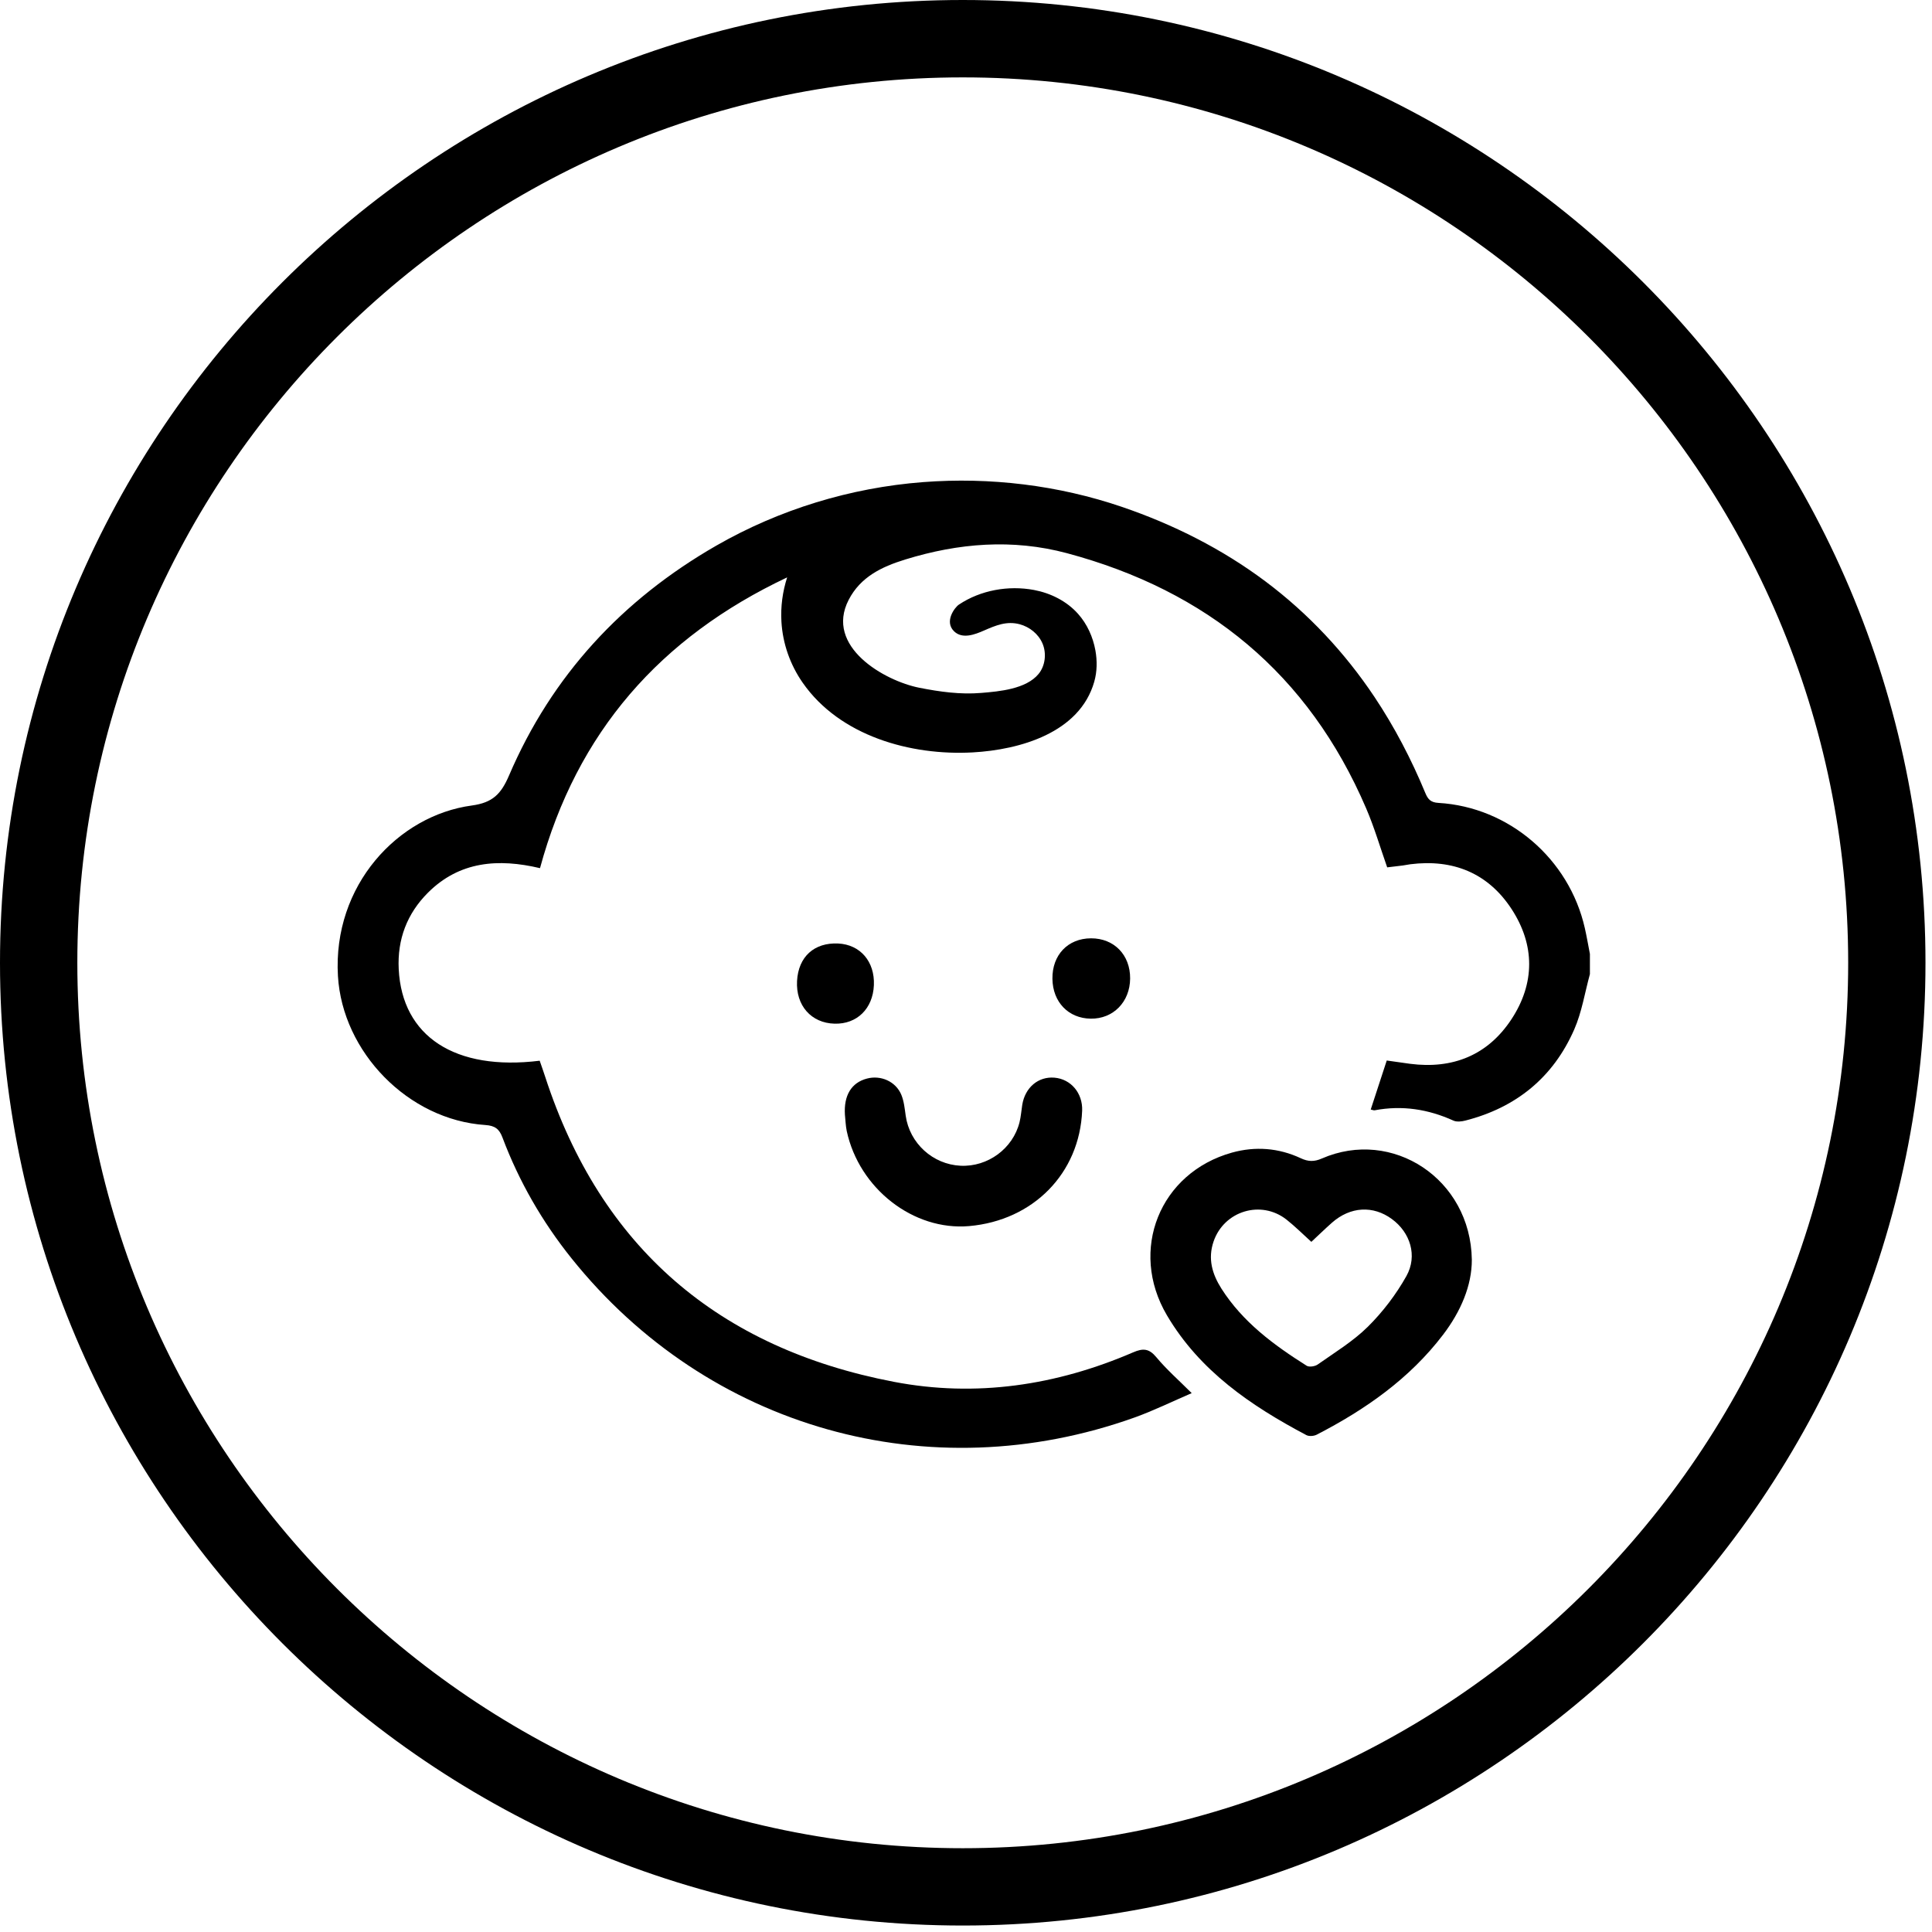 <svg xml:space="preserve" viewBox="0 0 109 109" height="109px" width="109px" y="0px" x="0px" xmlns:xlink="http://www.w3.org/1999/xlink" xmlns="http://www.w3.org/2000/svg" id="Layer_1" version="1.1">
<path d="M454.919-1171c-25.876,0-46.928-21.05-46.928-46.929c0-25.876,21.052-46.926,46.928-46.926
	c25.872,0,46.925,21.05,46.925,46.926C501.844-1192.05,480.791-1171,454.919-1171 M454.919-1261.084
	c-23.799,0-43.158,19.357-43.158,43.155c0,23.8,19.359,43.161,43.158,43.161c23.797,0,43.157-19.361,43.157-43.161
	C498.076-1241.727,478.716-1261.084,454.919-1261.084"></path>
<path d="M454.905-1187.013l-0.594-0.366c-2.926-1.807-3.784-4.71-4.028-6.515c-1.62,0.428-3.013,0.327-4.152-0.306
	c-1.884-1.045-2.247-3.14-2.261-3.229l-0.235-1.436l1.448,0.139c1.521,0.149,2.728-0.155,3.588-0.897
	c0.692-0.598,1.074-1.399,1.282-2.054l-10.795,0.01v-6.315h5.31c-0.211-1.075-0.648-2.67-1.521-3.943
	c-0.766-1.141-2.016-1.964-3.352-2.205c-0.861-0.157-2.163-0.146-3.48,0.796c-2.551,1.793-1.717,5.44-1.709,5.477l0.33,1.381h-1.42
	c-1.365,0-3.889-1.902-5.228-6.133c-1.303-4.163-0.014-8.587,3.282-11.274c3.176-2.59,7.335-2.882,11.124-0.782
	c4.976,2.743,7.925,8.788,8.179,16.683h0.659c0.167-1.804,0.362-5.43-0.386-8.281c-0.724-2.586-1.729-5.792-3.658-9.827
	c-1.903-3.944-2.238-9.897,1.309-14.297c0.656-0.823,1.256-1.569,1.797-2.244c1.784-2.218,2.965-3.685,3.526-4.697l1.021-1.833
	l0.956,1.867c0.503,0.978,1.65,2.408,3.39,4.571c0.562,0.7,1.185,1.477,1.873,2.344c3.535,4.42,3.202,10.365,1.303,14.294
	c-1.583,3.33-2.702,6.36-3.625,9.825c-0.78,2.888-0.567,6.543-0.398,8.278h0.651c0.253-7.894,3.191-13.938,8.151-16.683
	c3.788-2.104,7.949-1.808,11.129,0.786c3.296,2.69,4.581,7.114,3.272,11.269c-1.28,4.181-3.839,6.134-5.164,6.134h-1.406
	l0.313-1.371c0.032-0.147,0.785-3.706-1.732-5.483c-1.321-0.943-2.621-0.956-3.481-0.803c-1.341,0.242-2.604,1.065-3.378,2.204
	c-0.856,1.28-1.302,2.872-1.52,3.947h5.336v6.315l-10.828-0.01c0.212,0.656,0.598,1.459,1.299,2.058
	c0.866,0.739,2.078,1.042,3.608,0.894l1.454-0.139l-0.242,1.442c-0.016,0.089-0.387,2.178-2.276,3.222
	c-1.146,0.634-2.542,0.734-4.172,0.309c-0.235,1.802-1.076,4.701-3.958,6.509L454.905-1187.013z M452.548-1197.161l-0.111,1.798
	c-0.008,0.152-0.159,3.58,2.459,5.66c2.569-2.08,2.409-5.506,2.4-5.661l-0.102-1.787l1.651,0.685c1.585,0.66,2.86,0.763,3.695,0.304
	c0.172-0.095,0.321-0.212,0.447-0.337c-1.322-0.154-2.456-0.634-3.384-1.434c-2.131-1.839-2.304-4.688-2.309-4.81l-0.062-1.181
	l11.135,0.012v-1.829h-5.628l0.107-1.22c0.014-0.146,0.338-3.61,2.089-6.223c1.125-1.659,2.888-2.807,4.84-3.157
	c1.816-0.324,3.651,0.094,5.174,1.18c2.09,1.475,2.68,3.665,2.783,5.353c0.587-0.711,1.262-1.819,1.768-3.47
	c1.034-3.282,0.032-6.759-2.548-8.865c-2.444-1.995-5.668-2.207-8.625-0.562c-4.458,2.467-7.015,8.241-7.015,15.843v1.121
	l-3.707,0.024l-1.104,0.162l-0.366-2.398h0.05c-0.183-1.969-0.364-5.75,0.486-8.888c0.957-3.598,2.119-6.75,3.768-10.215
	c1.545-3.195,1.878-8.285-1.035-11.927c-0.688-0.868-1.309-1.641-1.867-2.336c-1.144-1.424-2.014-2.506-2.656-3.401
	c-0.666,0.912-1.56,2.024-2.74,3.493c-0.54,0.671-1.138,1.415-1.795,2.242c-2.92,3.621-2.584,8.718-1.037,11.925
	c2.004,4.191,3.047,7.514,3.801,10.209c0.811,3.085,0.659,6.783,0.475,8.868h0.071l-0.386,2.389l-1.262-0.147h-3.56v-1.121
	c0-7.601-2.565-13.376-7.04-15.841c-2.959-1.64-6.182-1.433-8.621,0.557c-2.582,2.104-3.587,5.584-2.562,8.863
	c0.526,1.662,1.21,2.77,1.815,3.481c0.093-1.69,0.674-3.884,2.776-5.362c1.518-1.085,3.36-1.505,5.178-1.174
	c1.948,0.353,3.699,1.504,4.807,3.153c1.788,2.614,2.071,6.091,2.082,6.237l0.092,1.206H441.4v1.829l11.097-0.012l-0.061,1.18
	c-0.006,0.12-0.173,2.98-2.301,4.817c-0.923,0.798-2.049,1.274-3.363,1.427c0.13,0.131,0.284,0.251,0.464,0.348
	c0.823,0.448,2.086,0.339,3.648-0.314L452.548-1197.161z"></path>
<rect height="4153.48" width="1020" fill="none" y="-2022" x="-455"></rect>
<path d="M454.919-1171c-25.876,0-46.928-21.05-46.928-46.929c0-25.876,21.052-46.926,46.928-46.926
	c25.872,0,46.925,21.05,46.925,46.926C501.844-1192.05,480.791-1171,454.919-1171 M454.919-1261.084
	c-23.799,0-43.158,19.357-43.158,43.155c0,23.8,19.359,43.161,43.158,43.161c23.797,0,43.157-19.361,43.157-43.161
	C498.076-1241.727,478.716-1261.084,454.919-1261.084"></path>
<path d="M454.905-1187.013l-0.594-0.366c-2.926-1.807-3.784-4.71-4.028-6.515c-1.62,0.428-3.013,0.327-4.152-0.306
	c-1.884-1.045-2.247-3.14-2.261-3.229l-0.235-1.436l1.448,0.139c1.521,0.149,2.728-0.155,3.588-0.897
	c0.692-0.598,1.074-1.399,1.282-2.054l-10.795,0.01v-6.315h5.31c-0.211-1.075-0.648-2.67-1.521-3.943
	c-0.766-1.141-2.016-1.964-3.352-2.205c-0.861-0.157-2.163-0.146-3.48,0.796c-2.551,1.793-1.717,5.44-1.709,5.477l0.33,1.381h-1.42
	c-1.365,0-3.889-1.902-5.228-6.133c-1.303-4.163-0.014-8.587,3.282-11.274c3.176-2.59,7.335-2.882,11.124-0.782
	c4.976,2.743,7.925,8.788,8.179,16.683h0.659c0.167-1.804,0.362-5.43-0.386-8.281c-0.724-2.586-1.729-5.792-3.658-9.827
	c-1.903-3.944-2.238-9.897,1.309-14.297c0.656-0.823,1.256-1.569,1.797-2.244c1.784-2.218,2.965-3.685,3.526-4.697l1.021-1.833
	l0.956,1.867c0.503,0.978,1.65,2.408,3.39,4.571c0.562,0.7,1.185,1.477,1.873,2.344c3.535,4.42,3.202,10.365,1.303,14.294
	c-1.583,3.33-2.702,6.36-3.625,9.825c-0.78,2.888-0.567,6.543-0.398,8.278h0.651c0.253-7.894,3.191-13.938,8.151-16.683
	c3.788-2.104,7.949-1.808,11.129,0.786c3.296,2.69,4.581,7.114,3.272,11.269c-1.28,4.181-3.839,6.134-5.164,6.134h-1.406
	l0.313-1.371c0.032-0.147,0.785-3.706-1.732-5.483c-1.321-0.943-2.621-0.956-3.481-0.803c-1.341,0.242-2.604,1.065-3.378,2.204
	c-0.856,1.28-1.302,2.872-1.52,3.947h5.336v6.315l-10.828-0.01c0.212,0.656,0.598,1.459,1.299,2.058
	c0.866,0.739,2.078,1.042,3.608,0.894l1.454-0.139l-0.242,1.442c-0.016,0.089-0.387,2.178-2.276,3.222
	c-1.146,0.634-2.542,0.734-4.172,0.309c-0.235,1.802-1.076,4.701-3.958,6.509L454.905-1187.013z M452.548-1197.161l-0.111,1.798
	c-0.008,0.152-0.159,3.58,2.459,5.66c2.569-2.08,2.409-5.506,2.4-5.661l-0.102-1.787l1.651,0.685c1.585,0.66,2.86,0.763,3.695,0.304
	c0.172-0.095,0.321-0.212,0.447-0.337c-1.322-0.154-2.456-0.634-3.384-1.434c-2.131-1.839-2.304-4.688-2.309-4.81l-0.062-1.181
	l11.135,0.012v-1.829h-5.628l0.107-1.22c0.014-0.146,0.338-3.61,2.089-6.223c1.125-1.659,2.888-2.807,4.84-3.157
	c1.816-0.324,3.651,0.094,5.174,1.18c2.09,1.475,2.68,3.665,2.783,5.353c0.587-0.711,1.262-1.819,1.768-3.47
	c1.034-3.282,0.032-6.759-2.548-8.865c-2.444-1.995-5.668-2.207-8.625-0.562c-4.458,2.467-7.015,8.241-7.015,15.843v1.121
	l-3.707,0.024l-1.104,0.162l-0.366-2.398h0.05c-0.183-1.969-0.364-5.75,0.486-8.888c0.957-3.598,2.119-6.75,3.768-10.215
	c1.545-3.195,1.878-8.285-1.035-11.927c-0.688-0.868-1.309-1.641-1.867-2.336c-1.144-1.424-2.014-2.506-2.656-3.401
	c-0.666,0.912-1.56,2.024-2.74,3.493c-0.54,0.671-1.138,1.415-1.795,2.242c-2.92,3.621-2.584,8.718-1.037,11.925
	c2.004,4.191,3.047,7.514,3.801,10.209c0.811,3.085,0.659,6.783,0.475,8.868h0.071l-0.386,2.389l-1.262-0.147h-3.56v-1.121
	c0-7.601-2.565-13.376-7.04-15.841c-2.959-1.64-6.182-1.433-8.621,0.557c-2.582,2.104-3.587,5.584-2.562,8.863
	c0.526,1.662,1.21,2.77,1.815,3.481c0.093-1.69,0.674-3.884,2.776-5.362c1.518-1.085,3.36-1.505,5.178-1.174
	c1.948,0.353,3.699,1.504,4.807,3.153c1.788,2.614,2.071,6.091,2.082,6.237l0.092,1.206H441.4v1.829l11.097-0.012l-0.061,1.18
	c-0.006,0.12-0.173,2.98-2.301,4.817c-0.923,0.798-2.049,1.274-3.363,1.427c0.13,0.131,0.284,0.251,0.464,0.348
	c0.823,0.448,2.086,0.339,3.648-0.314L452.548-1197.161z"></path>
<rect height="4153.48" width="1020" fill="none" y="-2022" x="-455"></rect>
<path d="M454.919-1171c-25.876,0-46.928-21.05-46.928-46.929c0-25.876,21.052-46.926,46.928-46.926
	c25.872,0,46.925,21.05,46.925,46.926C501.844-1192.05,480.791-1171,454.919-1171 M454.919-1261.084
	c-23.799,0-43.158,19.357-43.158,43.155c0,23.8,19.359,43.161,43.158,43.161c23.797,0,43.157-19.361,43.157-43.161
	C498.076-1241.727,478.716-1261.084,454.919-1261.084"></path>
<path d="M454.905-1187.013l-0.594-0.366c-2.926-1.807-3.784-4.71-4.028-6.515c-1.62,0.428-3.013,0.327-4.152-0.306
	c-1.884-1.045-2.247-3.14-2.261-3.229l-0.235-1.436l1.448,0.139c1.521,0.149,2.728-0.155,3.588-0.897
	c0.692-0.598,1.074-1.399,1.282-2.054l-10.795,0.01v-6.315h5.31c-0.211-1.075-0.648-2.67-1.521-3.943
	c-0.766-1.141-2.016-1.964-3.352-2.205c-0.861-0.157-2.163-0.146-3.48,0.796c-2.551,1.793-1.717,5.44-1.709,5.477l0.33,1.381h-1.42
	c-1.365,0-3.889-1.902-5.228-6.133c-1.303-4.163-0.014-8.587,3.282-11.274c3.176-2.59,7.335-2.882,11.124-0.782
	c4.976,2.743,7.925,8.788,8.179,16.683h0.659c0.167-1.804,0.362-5.43-0.386-8.281c-0.724-2.586-1.729-5.792-3.658-9.827
	c-1.903-3.944-2.238-9.897,1.309-14.297c0.656-0.823,1.256-1.569,1.797-2.244c1.784-2.218,2.965-3.685,3.526-4.697l1.021-1.833
	l0.956,1.867c0.503,0.978,1.65,2.408,3.39,4.571c0.562,0.7,1.185,1.477,1.873,2.344c3.535,4.42,3.202,10.365,1.303,14.294
	c-1.583,3.33-2.702,6.36-3.625,9.825c-0.78,2.888-0.567,6.543-0.398,8.278h0.651c0.253-7.894,3.191-13.938,8.151-16.683
	c3.788-2.104,7.949-1.808,11.129,0.786c3.296,2.69,4.581,7.114,3.272,11.269c-1.28,4.181-3.839,6.134-5.164,6.134h-1.406
	l0.313-1.371c0.032-0.147,0.785-3.706-1.732-5.483c-1.321-0.943-2.621-0.956-3.481-0.803c-1.341,0.242-2.604,1.065-3.378,2.204
	c-0.856,1.28-1.302,2.872-1.52,3.947h5.336v6.315l-10.828-0.01c0.212,0.656,0.598,1.459,1.299,2.058
	c0.866,0.739,2.078,1.042,3.608,0.894l1.454-0.139l-0.242,1.442c-0.016,0.089-0.387,2.178-2.276,3.222
	c-1.146,0.634-2.542,0.734-4.172,0.309c-0.235,1.802-1.076,4.701-3.958,6.509L454.905-1187.013z M452.548-1197.161l-0.111,1.798
	c-0.008,0.152-0.159,3.58,2.459,5.66c2.569-2.08,2.409-5.506,2.4-5.661l-0.102-1.787l1.651,0.685c1.585,0.66,2.86,0.763,3.695,0.304
	c0.172-0.095,0.321-0.212,0.447-0.337c-1.322-0.154-2.456-0.634-3.384-1.434c-2.131-1.839-2.304-4.688-2.309-4.81l-0.062-1.181
	l11.135,0.012v-1.829h-5.628l0.107-1.22c0.014-0.146,0.338-3.61,2.089-6.223c1.125-1.659,2.888-2.807,4.84-3.157
	c1.816-0.324,3.651,0.094,5.174,1.18c2.09,1.475,2.68,3.665,2.783,5.353c0.587-0.711,1.262-1.819,1.768-3.47
	c1.034-3.282,0.032-6.759-2.548-8.865c-2.444-1.995-5.668-2.207-8.625-0.562c-4.458,2.467-7.015,8.241-7.015,15.843v1.121
	l-3.707,0.024l-1.104,0.162l-0.366-2.398h0.05c-0.183-1.969-0.364-5.75,0.486-8.888c0.957-3.598,2.119-6.75,3.768-10.215
	c1.545-3.195,1.878-8.285-1.035-11.927c-0.688-0.868-1.309-1.641-1.867-2.336c-1.144-1.424-2.014-2.506-2.656-3.401
	c-0.666,0.912-1.56,2.024-2.74,3.493c-0.54,0.671-1.138,1.415-1.795,2.242c-2.92,3.621-2.584,8.718-1.037,11.925
	c2.004,4.191,3.047,7.514,3.801,10.209c0.811,3.085,0.659,6.783,0.475,8.868h0.071l-0.386,2.389l-1.262-0.147h-3.56v-1.121
	c0-7.601-2.565-13.376-7.04-15.841c-2.959-1.64-6.182-1.433-8.621,0.557c-2.582,2.104-3.587,5.584-2.562,8.863
	c0.526,1.662,1.21,2.77,1.815,3.481c0.093-1.69,0.674-3.884,2.776-5.362c1.518-1.085,3.36-1.505,5.178-1.174
	c1.948,0.353,3.699,1.504,4.807,3.153c1.788,2.614,2.071,6.091,2.082,6.237l0.092,1.206H441.4v1.829l11.097-0.012l-0.061,1.18
	c-0.006,0.12-0.173,2.98-2.301,4.817c-0.923,0.798-2.049,1.274-3.363,1.427c0.13,0.131,0.284,0.251,0.464,0.348
	c0.823,0.448,2.086,0.339,3.648-0.314L452.548-1197.161z"></path>
<rect height="4153.48" width="1020" fill="none" y="-2022" x="-455"></rect>
<path d="M454.919-1155c-25.876,0-46.928-21.05-46.928-46.929c0-25.876,21.052-46.926,46.928-46.926
	c25.872,0,46.925,21.05,46.925,46.926C501.844-1176.05,480.791-1155,454.919-1155 M454.919-1245.084
	c-23.799,0-43.158,19.357-43.158,43.155c0,23.8,19.359,43.161,43.158,43.161c23.797,0,43.157-19.361,43.157-43.161
	C498.076-1225.727,478.716-1245.084,454.919-1245.084"></path>
<path d="M454.905-1171.013l-0.594-0.366c-2.926-1.807-3.784-4.71-4.028-6.515c-1.62,0.428-3.013,0.327-4.152-0.306
	c-1.884-1.045-2.247-3.14-2.261-3.229l-0.235-1.436l1.448,0.139c1.521,0.149,2.728-0.155,3.588-0.897
	c0.692-0.598,1.074-1.399,1.282-2.054l-10.795,0.01v-6.315h5.31c-0.211-1.075-0.648-2.67-1.521-3.943
	c-0.766-1.141-2.016-1.964-3.352-2.205c-0.861-0.157-2.163-0.146-3.48,0.796c-2.551,1.793-1.717,5.44-1.709,5.477l0.33,1.381h-1.42
	c-1.365,0-3.889-1.902-5.228-6.133c-1.303-4.163-0.014-8.587,3.282-11.274c3.176-2.59,7.335-2.882,11.124-0.782
	c4.976,2.743,7.925,8.788,8.179,16.683h0.659c0.167-1.804,0.362-5.43-0.386-8.281c-0.724-2.586-1.729-5.792-3.658-9.827
	c-1.903-3.944-2.238-9.897,1.309-14.297c0.656-0.823,1.256-1.569,1.797-2.244c1.784-2.218,2.965-3.685,3.526-4.697l1.021-1.833
	l0.956,1.867c0.503,0.978,1.65,2.408,3.39,4.571c0.562,0.7,1.185,1.477,1.873,2.344c3.535,4.42,3.202,10.365,1.303,14.294
	c-1.583,3.33-2.702,6.36-3.625,9.825c-0.78,2.888-0.567,6.543-0.398,8.278h0.651c0.253-7.894,3.191-13.938,8.151-16.683
	c3.788-2.104,7.949-1.808,11.129,0.786c3.296,2.69,4.581,7.114,3.272,11.269c-1.28,4.181-3.839,6.134-5.164,6.134h-1.406
	l0.313-1.371c0.032-0.147,0.785-3.706-1.732-5.483c-1.321-0.943-2.621-0.956-3.481-0.803c-1.341,0.242-2.604,1.065-3.378,2.204
	c-0.856,1.28-1.302,2.872-1.52,3.947h5.336v6.315l-10.828-0.01c0.212,0.656,0.598,1.459,1.299,2.058
	c0.866,0.739,2.078,1.042,3.608,0.894l1.454-0.139l-0.242,1.442c-0.016,0.089-0.387,2.178-2.276,3.222
	c-1.146,0.634-2.542,0.734-4.172,0.309c-0.235,1.802-1.076,4.701-3.958,6.509L454.905-1171.013z M452.548-1181.161l-0.111,1.798
	c-0.008,0.152-0.159,3.58,2.459,5.66c2.569-2.08,2.409-5.506,2.4-5.661l-0.102-1.787l1.651,0.685c1.585,0.66,2.86,0.763,3.695,0.304
	c0.172-0.095,0.321-0.212,0.447-0.337c-1.322-0.154-2.456-0.634-3.384-1.434c-2.131-1.839-2.304-4.688-2.309-4.81l-0.062-1.181
	l11.135,0.012v-1.829h-5.628l0.107-1.22c0.014-0.146,0.338-3.61,2.089-6.223c1.125-1.659,2.888-2.807,4.84-3.157
	c1.816-0.324,3.651,0.094,5.174,1.18c2.09,1.475,2.68,3.665,2.783,5.353c0.587-0.711,1.262-1.819,1.768-3.47
	c1.034-3.282,0.032-6.759-2.548-8.865c-2.444-1.995-5.668-2.207-8.625-0.562c-4.458,2.467-7.015,8.241-7.015,15.843v1.121
	l-3.707,0.024l-1.104,0.162l-0.366-2.398h0.05c-0.183-1.969-0.364-5.75,0.486-8.888c0.957-3.598,2.119-6.75,3.768-10.215
	c1.545-3.195,1.878-8.285-1.035-11.927c-0.688-0.868-1.309-1.641-1.867-2.336c-1.144-1.424-2.014-2.506-2.656-3.401
	c-0.666,0.912-1.56,2.024-2.74,3.493c-0.54,0.671-1.138,1.415-1.795,2.242c-2.92,3.621-2.584,8.718-1.037,11.925
	c2.004,4.191,3.047,7.514,3.801,10.209c0.811,3.085,0.659,6.783,0.475,8.868h0.071l-0.386,2.389l-1.262-0.147h-3.56v-1.121
	c0-7.601-2.565-13.376-7.04-15.841c-2.959-1.64-6.182-1.433-8.621,0.557c-2.582,2.104-3.587,5.584-2.562,8.863
	c0.526,1.662,1.21,2.77,1.815,3.481c0.093-1.69,0.674-3.884,2.776-5.362c1.518-1.085,3.36-1.505,5.178-1.174
	c1.948,0.353,3.699,1.504,4.807,3.153c1.788,2.614,2.071,6.091,2.082,6.237l0.092,1.206H441.4v1.829l11.097-0.012l-0.061,1.18
	c-0.006,0.12-0.173,2.98-2.301,4.817c-0.923,0.798-2.049,1.274-3.363,1.427c0.13,0.131,0.284,0.251,0.464,0.348
	c0.823,0.448,2.086,0.339,3.648-0.314L452.548-1181.161z"></path>
<rect height="4153.48" width="1020" fill="none" y="-2006" x="-455"></rect>
<path d="M541.919-1088c-25.876,0-46.928-21.05-46.928-46.929c0-25.876,21.052-46.926,46.928-46.926
	c25.872,0,46.925,21.05,46.925,46.926C588.844-1109.05,567.791-1088,541.919-1088 M541.919-1178.084
	c-23.799,0-43.158,19.357-43.158,43.155c0,23.8,19.359,43.161,43.158,43.161c23.797,0,43.157-19.361,43.157-43.161
	C585.076-1158.727,565.716-1178.084,541.919-1178.084"></path>
<path d="M541.905-1104.013l-0.594-0.366c-2.926-1.807-3.784-4.71-4.028-6.515c-1.62,0.428-3.013,0.327-4.152-0.306
	c-1.884-1.045-2.247-3.14-2.261-3.229l-0.235-1.436l1.448,0.139c1.521,0.149,2.728-0.155,3.588-0.897
	c0.692-0.598,1.074-1.399,1.282-2.054l-10.795,0.01v-6.315h5.31c-0.211-1.075-0.648-2.67-1.521-3.943
	c-0.766-1.141-2.016-1.964-3.352-2.205c-0.861-0.157-2.163-0.146-3.48,0.796c-2.551,1.793-1.717,5.44-1.709,5.477l0.33,1.381h-1.42
	c-1.365,0-3.889-1.902-5.228-6.133c-1.303-4.163-0.014-8.587,3.282-11.274c3.176-2.59,7.335-2.882,11.124-0.782
	c4.976,2.743,7.925,8.788,8.179,16.683h0.659c0.167-1.804,0.362-5.43-0.386-8.281c-0.724-2.586-1.729-5.792-3.658-9.827
	c-1.903-3.944-2.238-9.897,1.309-14.297c0.656-0.823,1.256-1.569,1.797-2.244c1.784-2.218,2.965-3.685,3.526-4.697l1.021-1.833
	l0.956,1.867c0.503,0.978,1.65,2.408,3.39,4.571c0.562,0.7,1.185,1.477,1.873,2.344c3.535,4.42,3.202,10.365,1.303,14.294
	c-1.583,3.33-2.702,6.36-3.625,9.825c-0.78,2.888-0.567,6.543-0.398,8.278h0.651c0.253-7.894,3.191-13.938,8.151-16.683
	c3.788-2.104,7.949-1.808,11.129,0.786c3.296,2.69,4.581,7.114,3.272,11.269c-1.28,4.181-3.839,6.134-5.164,6.134h-1.406
	l0.313-1.371c0.032-0.147,0.785-3.706-1.732-5.483c-1.321-0.943-2.621-0.956-3.481-0.803c-1.341,0.242-2.604,1.065-3.378,2.204
	c-0.856,1.28-1.302,2.872-1.52,3.947h5.336v6.315l-10.828-0.01c0.212,0.656,0.598,1.459,1.299,2.058
	c0.866,0.739,2.078,1.042,3.608,0.894l1.454-0.139l-0.242,1.442c-0.016,0.089-0.387,2.178-2.276,3.222
	c-1.146,0.634-2.542,0.734-4.172,0.309c-0.235,1.802-1.076,4.701-3.958,6.509L541.905-1104.013z M539.548-1114.161l-0.111,1.798
	c-0.008,0.152-0.159,3.58,2.459,5.66c2.569-2.08,2.409-5.506,2.4-5.661l-0.102-1.787l1.651,0.685c1.585,0.66,2.86,0.763,3.695,0.304
	c0.172-0.095,0.321-0.212,0.447-0.337c-1.322-0.154-2.456-0.634-3.384-1.434c-2.131-1.839-2.304-4.688-2.309-4.81l-0.062-1.181
	l11.135,0.012v-1.829h-5.628l0.107-1.22c0.014-0.146,0.338-3.61,2.089-6.223c1.125-1.659,2.888-2.807,4.84-3.157
	c1.816-0.324,3.651,0.094,5.174,1.18c2.09,1.475,2.68,3.665,2.783,5.353c0.587-0.711,1.262-1.819,1.768-3.47
	c1.034-3.282,0.032-6.759-2.548-8.865c-2.444-1.995-5.668-2.207-8.625-0.562c-4.458,2.467-7.015,8.241-7.015,15.843v1.121
	l-3.707,0.024l-1.104,0.162l-0.366-2.398h0.05c-0.183-1.969-0.364-5.75,0.486-8.888c0.957-3.598,2.119-6.75,3.768-10.215
	c1.545-3.195,1.878-8.285-1.035-11.927c-0.688-0.868-1.309-1.641-1.867-2.336c-1.144-1.424-2.014-2.506-2.656-3.401
	c-0.666,0.912-1.56,2.024-2.74,3.493c-0.54,0.671-1.138,1.415-1.795,2.242c-2.92,3.621-2.584,8.718-1.037,11.925
	c2.004,4.191,3.047,7.514,3.801,10.209c0.811,3.085,0.659,6.783,0.475,8.868h0.071l-0.386,2.389l-1.262-0.147h-3.56v-1.121
	c0-7.601-2.565-13.376-7.04-15.841c-2.959-1.64-6.182-1.433-8.621,0.557c-2.582,2.104-3.587,5.584-2.562,8.863
	c0.526,1.662,1.21,2.77,1.815,3.481c0.093-1.69,0.674-3.884,2.776-5.362c1.518-1.085,3.36-1.505,5.178-1.174
	c1.948,0.353,3.699,1.504,4.807,3.153c1.788,2.614,2.071,6.091,2.082,6.237l0.092,1.206H528.4v1.829l11.097-0.012l-0.061,1.18
	c-0.006,0.12-0.173,2.98-2.301,4.817c-0.923,0.798-2.049,1.274-3.363,1.427c0.13,0.131,0.284,0.251,0.464,0.348
	c0.823,0.448,2.086,0.339,3.648-0.314L539.548-1114.161z"></path>
<rect height="4153.48" width="1020" fill="none" y="-1939" x="-368"></rect>
<path d="M54.317,108.635C24.367,108.635,0,84.271,0,54.315C0,24.366,24.367,0,54.317,0c29.947,0,54.315,24.366,54.315,54.315
	C108.633,84.271,84.265,108.635,54.317,108.635 M54.317,4.366c-27.545,0-49.954,22.407-49.954,49.949
	c0,27.549,22.409,49.958,49.954,49.958s49.954-22.409,49.954-49.958C104.271,26.772,81.862,4.366,54.317,4.366"></path>
<path d="M89.7,54.958c-0.287,1.044-0.454,2.139-0.883,3.119c-1.185,2.708-3.277,4.411-6.145,5.144
	c-0.211,0.055-0.483,0.086-0.669,0.003c-1.424-0.646-2.896-0.876-4.44-0.584c-0.062,0.012-0.134-0.022-0.229-0.043
	c0.296-0.909,0.589-1.803,0.904-2.765c0.44,0.062,0.879,0.127,1.318,0.186c2.41,0.311,4.385-0.488,5.717-2.513
	c1.331-2.023,1.333-4.193,0.005-6.222c-1.328-2.029-3.303-2.827-5.712-2.523c-0.142,0.019-0.28,0.048-0.421,0.069
	c-0.281,0.036-0.564,0.068-0.882,0.106c-0.393-1.115-0.723-2.25-1.188-3.332c-3.249-7.578-8.976-12.279-16.887-14.395
	c-3.067-0.819-6.112-0.568-9.112,0.357c-1.352,0.416-2.531,0.993-3.194,2.275c-1.367,2.642,2.021,4.576,3.989,4.963
	c1.145,0.226,2.324,0.391,3.494,0.29c1.018-0.083,2.526-0.217,3.229-1.07c0.385-0.466,0.458-1.176,0.22-1.724
	c-0.229-0.532-0.723-0.927-1.28-1.079c-0.737-0.197-1.353,0.063-2.017,0.353c-0.508,0.222-1.212,0.499-1.683,0.05
	c-0.583-0.557,0.042-1.366,0.267-1.513c1.224-0.817,2.797-1.095,4.239-0.824c0.94,0.178,1.844,0.629,2.482,1.346
	c0.513,0.574,0.841,1.305,0.979,2.063c0.105,0.588,0.098,1.199-0.067,1.773c-0.823,2.88-4.2,3.833-6.851,3.981
	c-3.503,0.194-7.501-0.924-9.595-3.929c-0.708-1.016-1.129-2.208-1.201-3.445c-0.05-0.846,0.064-1.694,0.323-2.5
	C37.25,35.956,32.547,41.31,30.466,48.98c-2.355-0.558-4.54-0.392-6.319,1.381c-1.181,1.179-1.737,2.634-1.652,4.317
	c0.19,3.794,3.173,5.756,7.953,5.166c0.1,0.29,0.21,0.595,0.309,0.902c3.137,9.648,9.803,15.323,19.674,17.214
	c4.627,0.887,9.165,0.206,13.497-1.662c0.563-0.244,0.903-0.22,1.314,0.278c0.574,0.689,1.256,1.287,1.992,2.022
	c-1.114,0.479-2.146,0.988-3.224,1.375C52.424,84.117,39.938,80.591,32.25,71c-1.655-2.064-2.968-4.343-3.902-6.824
	c-0.18-0.482-0.425-0.668-0.961-0.704c-4.362-0.287-8.068-4.121-8.321-8.407c-0.301-5.116,3.387-9.059,7.555-9.62
	c1.174-0.16,1.649-0.647,2.096-1.69c2.416-5.641,6.393-9.925,11.696-12.972c3.561-2.043,7.577-3.269,11.666-3.583
	c3.781-0.29,7.627,0.174,11.217,1.397c2.897,0.987,5.661,2.376,8.112,4.215c2.402,1.8,4.474,4.015,6.14,6.512
	c1.133,1.699,2.08,3.518,2.861,5.404c0.151,0.368,0.309,0.545,0.747,0.57c3.975,0.234,7.372,3.153,8.257,7.064
	c0.109,0.484,0.193,0.973,0.287,1.459V54.958z"></path>
<path d="M83.038,71.07c0.005,1.452-0.622,2.918-1.619,4.228c-1.891,2.483-4.385,4.226-7.129,5.642
	c-0.16,0.084-0.435,0.106-0.586,0.027c-3.133-1.658-6.019-3.622-7.87-6.764c-2.159-3.666-0.408-8.036,3.671-9.175
	c1.318-0.366,2.636-0.265,3.881,0.317c0.422,0.199,0.764,0.203,1.19,0.016C78.545,63.63,82.971,66.504,83.038,71.07 M73.984,70.063
	c-0.48-0.432-0.914-0.87-1.395-1.25c-1.436-1.136-3.531-0.5-4.122,1.232c-0.329,0.964-0.083,1.825,0.443,2.655
	c1.206,1.894,2.957,3.183,4.81,4.353c0.143,0.088,0.467,0.038,0.618-0.068c0.969-0.683,2.003-1.31,2.836-2.135
	c0.842-0.835,1.591-1.819,2.171-2.853c0.645-1.153,0.215-2.464-0.815-3.219c-1.065-0.783-2.349-0.708-3.385,0.206
	C74.755,69.329,74.382,69.693,73.984,70.063"></path>
<path d="M47.669,62.891c-0.07-1.088,0.364-1.81,1.243-2.04c0.785-0.208,1.632,0.165,1.942,0.921
	c0.149,0.366,0.188,0.777,0.244,1.174c0.219,1.552,1.526,2.748,3.097,2.823c1.534,0.074,2.956-0.968,3.326-2.459
	c0.079-0.319,0.101-0.654,0.153-0.979c0.159-0.978,0.905-1.606,1.812-1.531c0.934,0.076,1.605,0.875,1.567,1.861
	c-0.142,3.529-2.754,6.196-6.379,6.513c-3.133,0.273-6.203-2.108-6.903-5.365C47.709,63.508,47.702,63.196,47.669,62.891"></path>
<path d="M61.555,52.938c1.301-0.002,2.214,0.937,2.205,2.267c-0.01,1.322-0.953,2.284-2.225,2.266
	c-1.26-0.018-2.141-0.937-2.159-2.247C59.357,53.877,60.25,52.941,61.555,52.938"></path>
<path d="M49.303,55.582c-0.057,1.328-0.956,2.206-2.218,2.172c-1.32-0.034-2.192-1.027-2.117-2.41
	c0.075-1.365,0.967-2.177,2.322-2.113C48.537,53.292,49.36,54.253,49.303,55.582"></path>
</svg>
